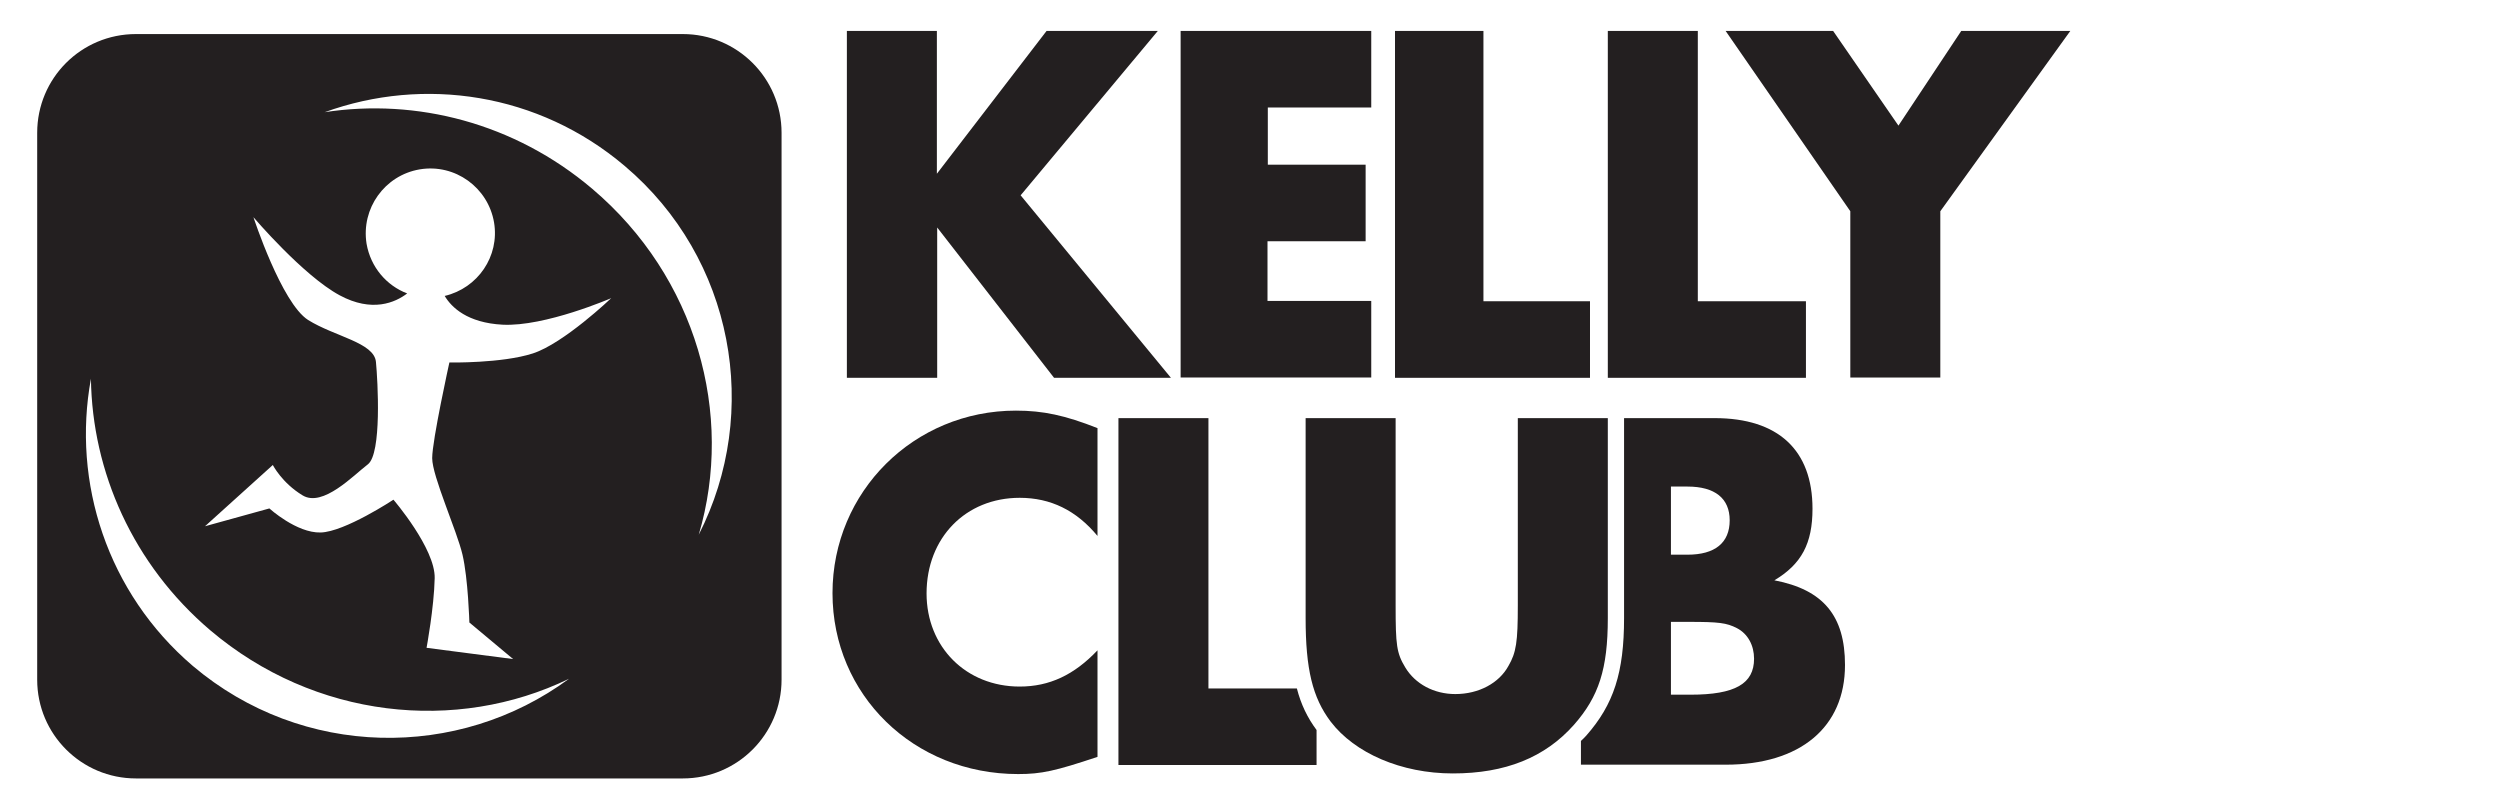 <?xml version="1.0" encoding="utf-8"?>
<!-- Generator: Adobe Illustrator 22.1.0, SVG Export Plug-In . SVG Version: 6.00 Build 0)  -->
<svg version="1.1" id="Layer_1" xmlns="http://www.w3.org/2000/svg" xmlns:xlink="http://www.w3.org/1999/xlink" x="0px" y="0px"
	 viewBox="0 0 800 260" style="enable-background:new 0 0 800 260;" xml:space="preserve">
<style type="text/css">
	.st0{fill:#231F20;}
</style>
<g>
	<g>
		<path class="st0" d="M218.5,10.9h-175C26,10.9,11.9,25,11.9,42.5v0v175v0c0,17.5,14.2,31.6,31.6,31.6h175
			c17.5,0,31.6-14.2,31.6-31.6v0v-175C250.1,25,235.9,10.9,218.5,10.9z M223.6,171.1c11.4-38.5-0.7-82.4-34.1-110.7
			c-24.9-21.1-56.3-29-85.6-24.5c31.7-11.5,68.4-6.2,96,17.2C234.9,82.7,243.6,131.9,223.6,171.1z M29.1,121.2
			c0.4,29.7,13.4,59.4,38.2,80.5c33.4,28.3,78.7,33,114.8,15.5c-35.4,26.1-85.3,25.6-120.4-4.1C34.3,189.7,23,154.3,29.1,121.2z
			 M170.5,113.1c-9.9,3.2-26.7,2.9-26.7,2.9s-5.5,24.9-5.5,30.6c0,5.8,7.9,23.2,9.7,30.9c1.8,7.7,2.2,21.7,2.2,21.7l14,11.7
			l-27.7-3.6c0,0,2.4-12.9,2.6-22.3c0.2-9.5-13.2-25.1-13.2-25.1s-15.6,10.3-23.3,10.5c-7.7,0.2-16.4-7.7-16.4-7.7l-20.6,5.7
			l21.7-19.6c0,0,2.9,5.7,9.5,9.7c6.5,4,16.4-6.5,20.9-9.9c4.5-3.4,3.2-26.6,2.6-32.8c-0.6-6.2-13.2-8.1-21.7-13.4
			C90.1,97,81.1,69.5,81.1,69.5s15.9,18.7,27.6,25c10.4,5.6,17.8,2.3,21.6-0.6c-6.6-2.5-11.7-8.4-13-15.9
			c-1.8-11.3,5.8-21.9,17-23.8c11.3-1.9,21.9,5.8,23.8,17c1.8,10.8-5.2,21-15.8,23.5c2.2,3.7,7.3,8.6,18.5,9.2
			c13.6,0.7,34.8-8.5,34.8-8.5S180.4,109.9,170.5,113.1z"/>
	</g>
	<path class="st0" d="M415,220.3h-28.3v-86.5h-28.8v111h63.4v-11.2C418.4,229.7,416.3,225.4,415,220.3z"/>
	<path class="st0" d="M567.8,185.7c8.7-5.2,12.2-11.8,12.2-22.9c0-18.8-11-29-31.3-29h-29v64c0,17.4-3.3,27.6-12.1,37.6
		c-0.5,0.6-1.1,1.1-1.7,1.7v7.6h46.3c23.9,0,38.2-12,38.2-31.9C590.4,197.1,583.5,188.7,567.8,185.7z M534.7,155.7h5.3
		c8.8,0,13.5,3.8,13.5,10.8c0,7.2-4.7,11-13.5,11h-5.3V155.7z M541,222.3h-6.3V199h5.8c9.5,0,12,0.3,15.3,2c3.5,1.8,5.5,5.5,5.5,9.8
		C561.3,218.8,555.2,222.3,541,222.3z"/>
	<path class="st0" d="M334.9,9.9h35.6l-43.9,52.6l48.1,58.4h-37.4l-37.4-48.1v48.1H271V9.9h28.8v45.7L334.9,9.9z"/>
	<path class="st0" d="M405.7,34.3v18.4H437v24.5h-31.4v19.1h33.2v24.5h-61V9.9h61v24.5H405.7z"/>
	<path class="st0" d="M474.8,96.4h34v24.5h-62.4V9.9h28.3V96.4z"/>
	<path class="st0" d="M543.3,96.4h34.6v24.5h-63.4V9.9h28.8L543.3,96.4L543.3,96.4z"/>
	<path class="st0" d="M552.2,9.9h34.4l20.9,30.3l20.1-30.3h34.9l-41.6,57.7v53.2h-28.8V67.6L552.2,9.9z"/>
	<path class="st0" d="M351.2,171.5c-6.8-8.2-15-12.2-24.9-12.2c-17.3,0-29.8,12.8-29.8,30.6c0,17.1,12.6,29.8,29.8,29.8
		c9.5,0,17.4-3.7,24.9-11.6v34.1c-13.5,4.5-17.9,5.5-25.4,5.5c-33.4,0-59.4-25.3-59.4-57.9c0-32.5,26.1-58.4,58.7-58.4
		c8.7,0,15.7,1.5,26.1,5.6V171.5z"/>
	<path class="st0" d="M446.6,193.8c0,12.6,0.3,15.2,3.1,19.8c3.2,5.3,9.2,8.5,16,8.5c7.5,0,14-3.5,17-9c2.5-4.3,3-7.7,3-19.3v-60
		h28.8v64c0,16.3-2.9,25.1-10.8,34.1c-9.3,10.5-22,15.6-38.8,15.6c-16.5,0-31.4-6.5-39.1-16.6c-5.8-7.7-8-16.8-8-33.1v-64h28.8
		L446.6,193.8L446.6,193.8z"/>
</g>
</svg>
